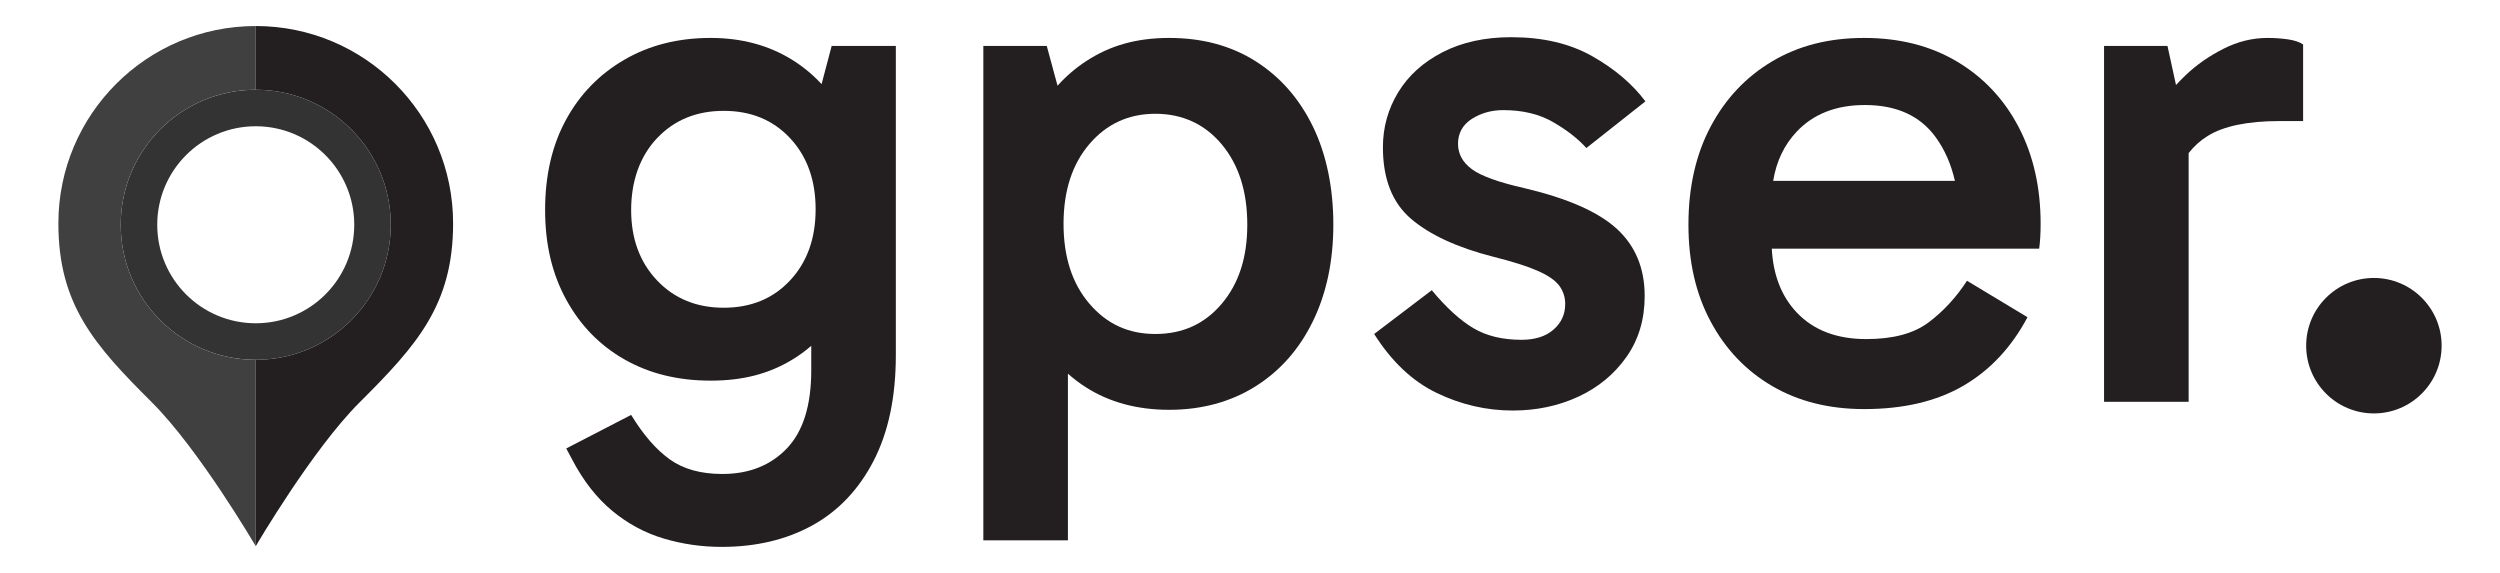 <?xml version="1.0" encoding="UTF-8"?> <svg xmlns="http://www.w3.org/2000/svg" id="Layer_1" data-name="Layer 1" viewBox="0 0 2400 550"><defs><style> .cls-1 { fill: #404040; } .cls-2 { fill: none; } .cls-3 { fill: #231f20; } .cls-4 { fill: #333; } </style></defs><g><path class="cls-4" d="M245.51,86.17c71.59,0,129.61,58.03,129.61,129.61s-58.02,129.61-129.61,129.61-129.6-58.03-129.6-129.61,58.02-129.61,129.6-129.61ZM340.08,215.78c0-52.23-42.34-94.57-94.57-94.57s-94.56,42.34-94.56,94.57,42.34,94.56,94.56,94.56,94.57-42.33,94.57-94.56Z"></path><path class="cls-1" d="M245.51,24.99v61.18c-71.58,0-129.6,58.03-129.6,129.61s58.02,129.61,129.6,129.61v178.96s-54.22-92.81-99.83-138.22c-55.15-54.92-89.64-93.76-89.64-171.67,0-104.64,84.83-189.47,189.47-189.47Z"></path><path class="cls-3" d="M434.98,214.46c0,77.91-34.48,116.75-89.63,171.67-45.61,45.41-99.84,138.22-99.84,138.22v-178.96c71.59,0,129.61-58.03,129.61-129.61s-58.02-129.61-129.61-129.61V24.99c104.65,0,189.47,84.83,189.47,189.47Z"></path></g><g><path class="cls-2" d="M1109.2,109.22c-25.67,0-46.79,9.69-63.35,29.05-16.57,19.37-24.85,44.92-24.85,76.65s8.28,57.29,24.85,76.65c16.56,19.37,37.68,29.05,63.35,29.05s47.36-9.68,63.7-29.05c16.33-19.36,24.5-44.68,24.5-75.95s-8.17-57.4-24.5-77c-16.34-19.6-37.57-29.4-63.7-29.4Z"></path><path class="cls-2" d="M758.5,132.67c-16.34-17.5-37.57-26.25-63.7-26.25s-47.49,8.75-64.05,26.25c-16.57,17.5-24.85,40.49-24.85,68.95s8.28,50.05,24.85,67.55c16.56,17.5,37.91,26.25,64.05,26.25s47.36-8.75,63.7-26.25c16.33-17.5,24.5-40.25,24.5-68.25s-8.17-50.75-24.5-68.25Z"></path><path class="cls-2" d="M1876.71,173.61c-3.63-15.99-9.79-29.99-18.51-42-14.94-20.53-37.57-30.8-67.9-30.8-27.54,0-49.35,8.52-65.45,25.55-12,12.71-19.53,28.46-22.58,47.25h174.44Z"></path><path class="cls-3" d="M788.72,80.75c-8.45-9.16-18.05-17.06-28.82-23.68-22.4-13.76-48.3-20.65-77.7-20.65-31.27,0-58.92,7-82.95,21-24.04,14-42.7,33.25-56,57.75s-19.95,53.32-19.95,86.45,6.76,61.37,20.3,86.1c13.53,24.74,32.2,43.87,56,57.4,23.8,13.54,51.33,20.3,82.6,20.3s55.88-6.65,78.05-19.95c6.62-3.98,12.8-8.47,18.55-13.47v23.62c0,33.6-7.82,58.56-23.45,74.9-15.64,16.33-36.29,24.5-61.95,24.5-20.54,0-37.34-4.67-50.4-14-13.07-9.34-25.44-23.57-37.1-42.7l-62.3,32.2,5.6,10.5c10.73,20.53,23.56,36.98,38.5,49.35,14.93,12.36,31.38,21.23,49.35,26.6,17.96,5.36,36.51,8.05,55.65,8.05,33.13,0,62.18-6.89,87.15-20.65,24.96-13.77,44.56-34.42,58.8-61.95,14.23-27.54,21.35-61.36,21.35-101.5V44.11h-61.6l-9.68,36.63ZM758.5,269.17c-16.34,17.5-37.57,26.25-63.7,26.25s-47.49-8.75-64.05-26.25c-16.57-17.5-24.85-40.01-24.85-67.55s8.28-51.45,24.85-68.95c16.56-17.5,37.91-26.25,64.05-26.25s47.36,8.75,63.7,26.25c16.33,17.5,24.5,40.25,24.5,68.25s-8.17,50.75-24.5,68.25Z"></path><path class="cls-3" d="M1205.45,58.82c-23.57-14.93-51.22-22.4-82.95-22.4s-56.82,7.35-79.45,22.05c-10.29,6.68-19.55,14.62-27.81,23.81l-10.34-38.16h-60.9v474.6h81.2v-159.99c5.36,4.76,11.07,9.1,17.15,12.99,22.63,14.46,49.35,21.7,80.15,21.7s58.8-7.47,82.6-22.4c23.8-14.93,42.23-35.81,55.3-62.65,13.06-26.83,19.6-57.75,19.6-92.75s-6.54-67.31-19.6-94.15c-13.07-26.83-31.39-47.71-54.95-62.65ZM1172.9,291.57c-16.34,19.37-37.57,29.05-63.7,29.05s-46.79-9.68-63.35-29.05c-16.57-19.36-24.85-44.91-24.85-76.65s8.28-57.28,24.85-76.65c16.56-19.36,37.68-29.05,63.35-29.05s47.36,9.8,63.7,29.4c16.33,19.6,24.5,45.27,24.5,77s-8.17,56.59-24.5,75.95Z"></path><path class="cls-3" d="M1413,114.11c8.86-5.6,18.9-8.4,30.1-8.4,18.66,0,34.65,3.85,47.95,11.55,13.3,7.7,23.91,15.99,31.85,24.85l56.7-44.8c-12.6-16.8-29.64-31.26-51.1-43.4-21.47-12.13-47.37-18.2-77.7-18.2-25.2,0-47.14,4.79-65.8,14.35-18.67,9.57-32.9,22.4-42.7,38.5-9.8,16.1-14.7,33.72-14.7,52.85,0,30.34,8.98,53.2,26.95,68.6,17.96,15.4,44.21,27.54,78.75,36.4,18.66,4.67,33.01,9.22,43.05,13.65,10.03,4.44,16.91,9.22,20.65,14.35,3.73,5.14,5.6,10.97,5.6,17.5,0,9.8-3.74,17.97-11.2,24.5-7.47,6.54-17.74,9.8-30.8,9.8-18.2,0-33.6-3.73-46.2-11.2-12.6-7.46-25.9-19.6-39.9-36.4l-55.3,42c16.8,26.6,36.86,45.5,60.2,56.7,23.33,11.2,47.6,16.8,72.8,16.8,22.86,0,43.86-4.44,63-13.3,19.13-8.86,34.53-21.58,46.2-38.15,11.66-16.56,17.5-36.05,17.5-58.45,0-26.6-8.87-48.06-26.6-64.4-17.74-16.33-47.37-29.4-88.9-39.2-24.74-5.6-41.54-11.66-50.4-18.2-8.87-6.53-13.3-14.7-13.3-24.5s4.43-18.2,13.3-23.8Z"></path><path class="cls-3" d="M1878.85,59.17c-25.44-15.16-55.19-22.75-89.25-22.75s-63,7.47-88.2,22.4c-25.2,14.94-44.92,35.82-59.15,62.65-14.24,26.84-21.35,58.22-21.35,94.15s7.11,66.5,21.35,93.1c14.23,26.6,33.95,47.25,59.15,61.95,25.2,14.7,54.6,22.05,88.2,22.05,37.8,0,69.53-7.46,95.2-22.4,25.66-14.93,46.2-36.86,61.6-65.8l-58.1-35c-10.27,15.87-22.52,29.17-36.75,39.9-14.24,10.74-34.19,16.1-59.85,16.1-28.47,0-50.75-8.51-66.85-25.55-14.64-15.49-22.6-35.91-23.93-61.25h256.68c.46-3.26.81-7,1.05-11.2.23-4.2.35-8.4.35-12.6,0-35-7-65.91-21-92.75-14-26.83-33.72-47.83-59.15-63ZM1790.29,100.82c30.33,0,52.96,10.27,67.9,30.8,8.73,12.01,14.88,26.01,18.51,42h-174.44c3.05-18.79,10.58-34.54,22.58-47.25,16.1-17.03,37.91-25.55,65.45-25.55Z"></path><path class="cls-3" d="M2196.64,37.82c-6.3-.93-12.95-1.4-19.95-1.4-14.47,0-28.59,3.5-42.35,10.5-13.77,7-25.79,15.4-36.05,25.2-3.42,3.27-6.53,6.43-9.33,9.48l-8.17-37.48h-60.9v341.6h81.2v-238.75c5.16-6.59,11.22-12.07,18.2-16.4,15.4-9.56,38.5-14.35,69.3-14.35h22.4V42.72c-3.27-2.33-8.05-3.96-14.35-4.9Z"></path></g><circle class="cls-3" cx="2278.94" cy="331.86" r="65.02"></circle></svg> 